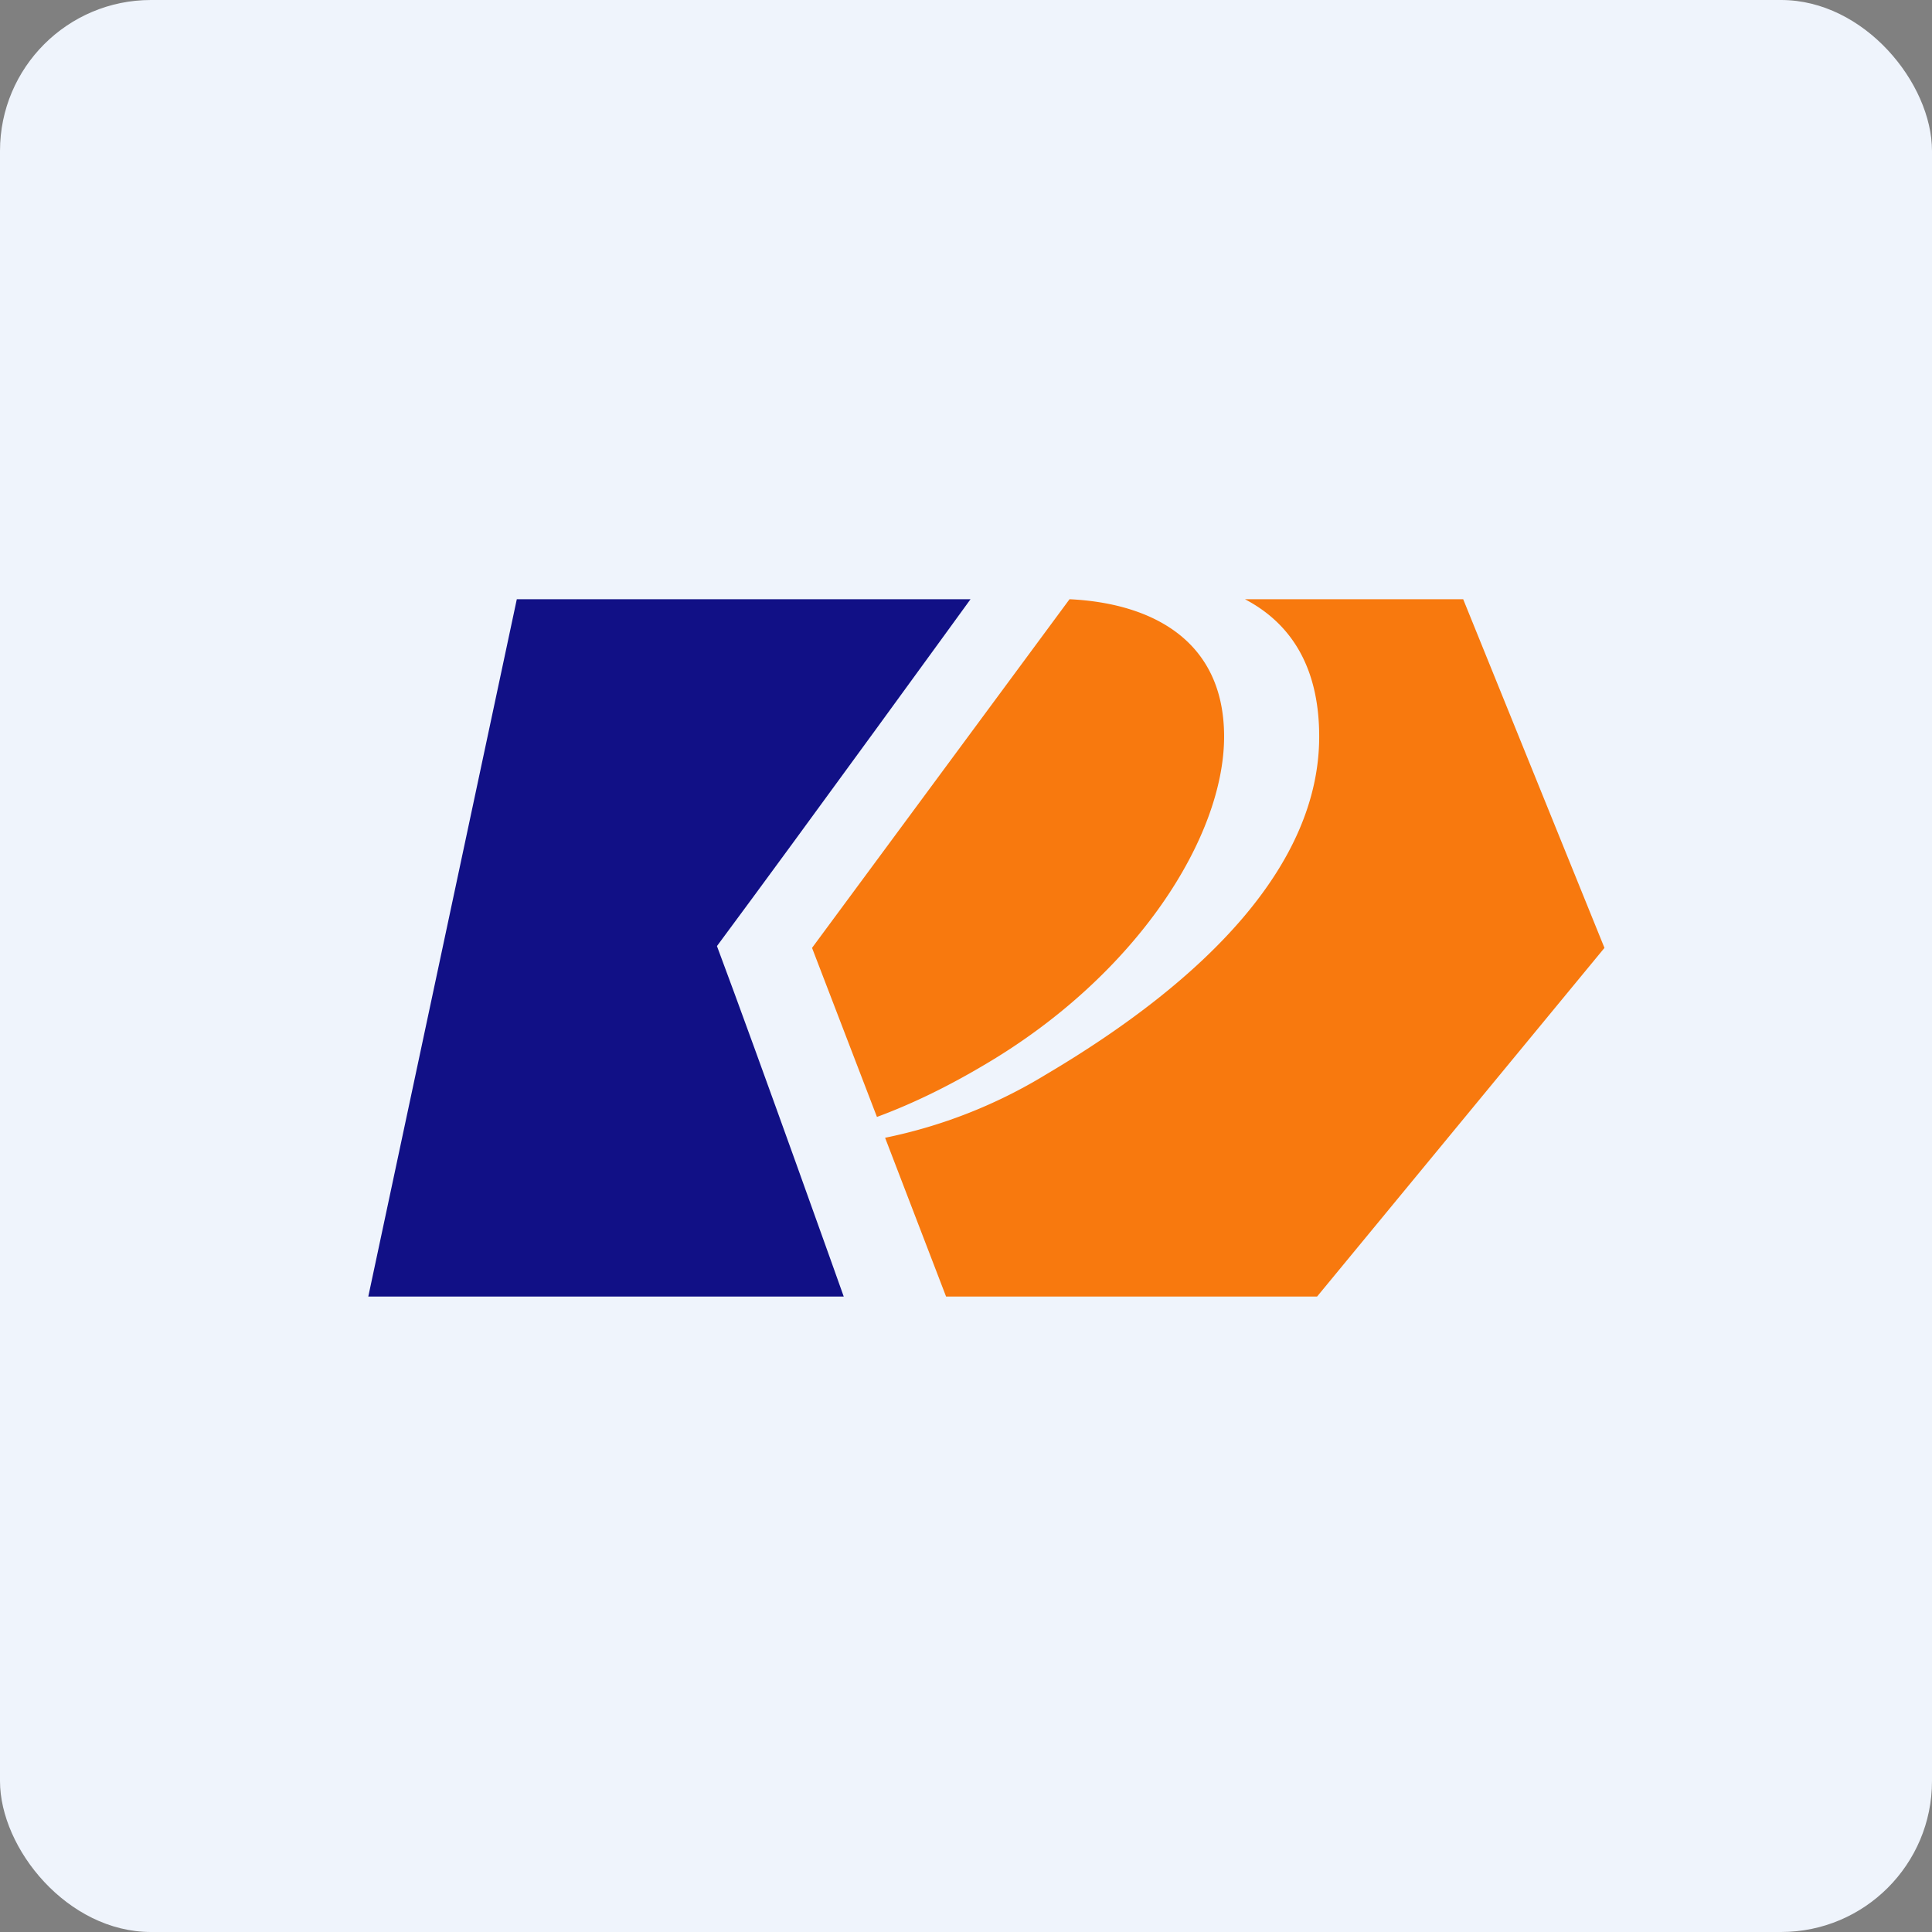 <!-- by FastBull --><svg xmlns="http://www.w3.org/2000/svg" width="64" height="64" viewBox="0 0 64 64"><rect x="0" y="0" width="64" height="64" fill="#808080" stroke="none"/><rect x="0" y="0" width="64" height="64" rx="5" ry="5" fill="#eff4fc" /><path fill="#eff4fc" d="M 2.75,2 L 61.55,2 L 61.55,60.80 L 2.75,60.80 L 2.75,2" /><path d="M 12.20,42.95 L 27.95,42.95 C 27.95,42.95 25.16,35.11 23.75,31.34 C 26.60,27.50 32.15,19.85 32.15,19.85 L 17.12,19.85 L 12.20,42.95" fill="#111086" /><path d="M 43.70,24.40 C 43.70,28.64 39.97,32.45 34.64,35.60 A 16.59,16.59 0 0,1 29.32,37.69 L 31.34,42.95 L 43.63,42.95 L 53.15,31.40 L 48.47,19.85 L 41.24,19.85 C 42.71,20.62 43.70,22.03 43.70,24.40 M 35.43,19.85 C 38.14,19.98 40.55,21.20 40.55,24.40 C 40.55,27.73 37.66,32.29 32.65,35.25 C 31.39,36 30.21,36.57 29.05,37 L 26.90,31.40 L 35.43,19.85 L 35.43,19.85" fill="#f8790e" /></svg>